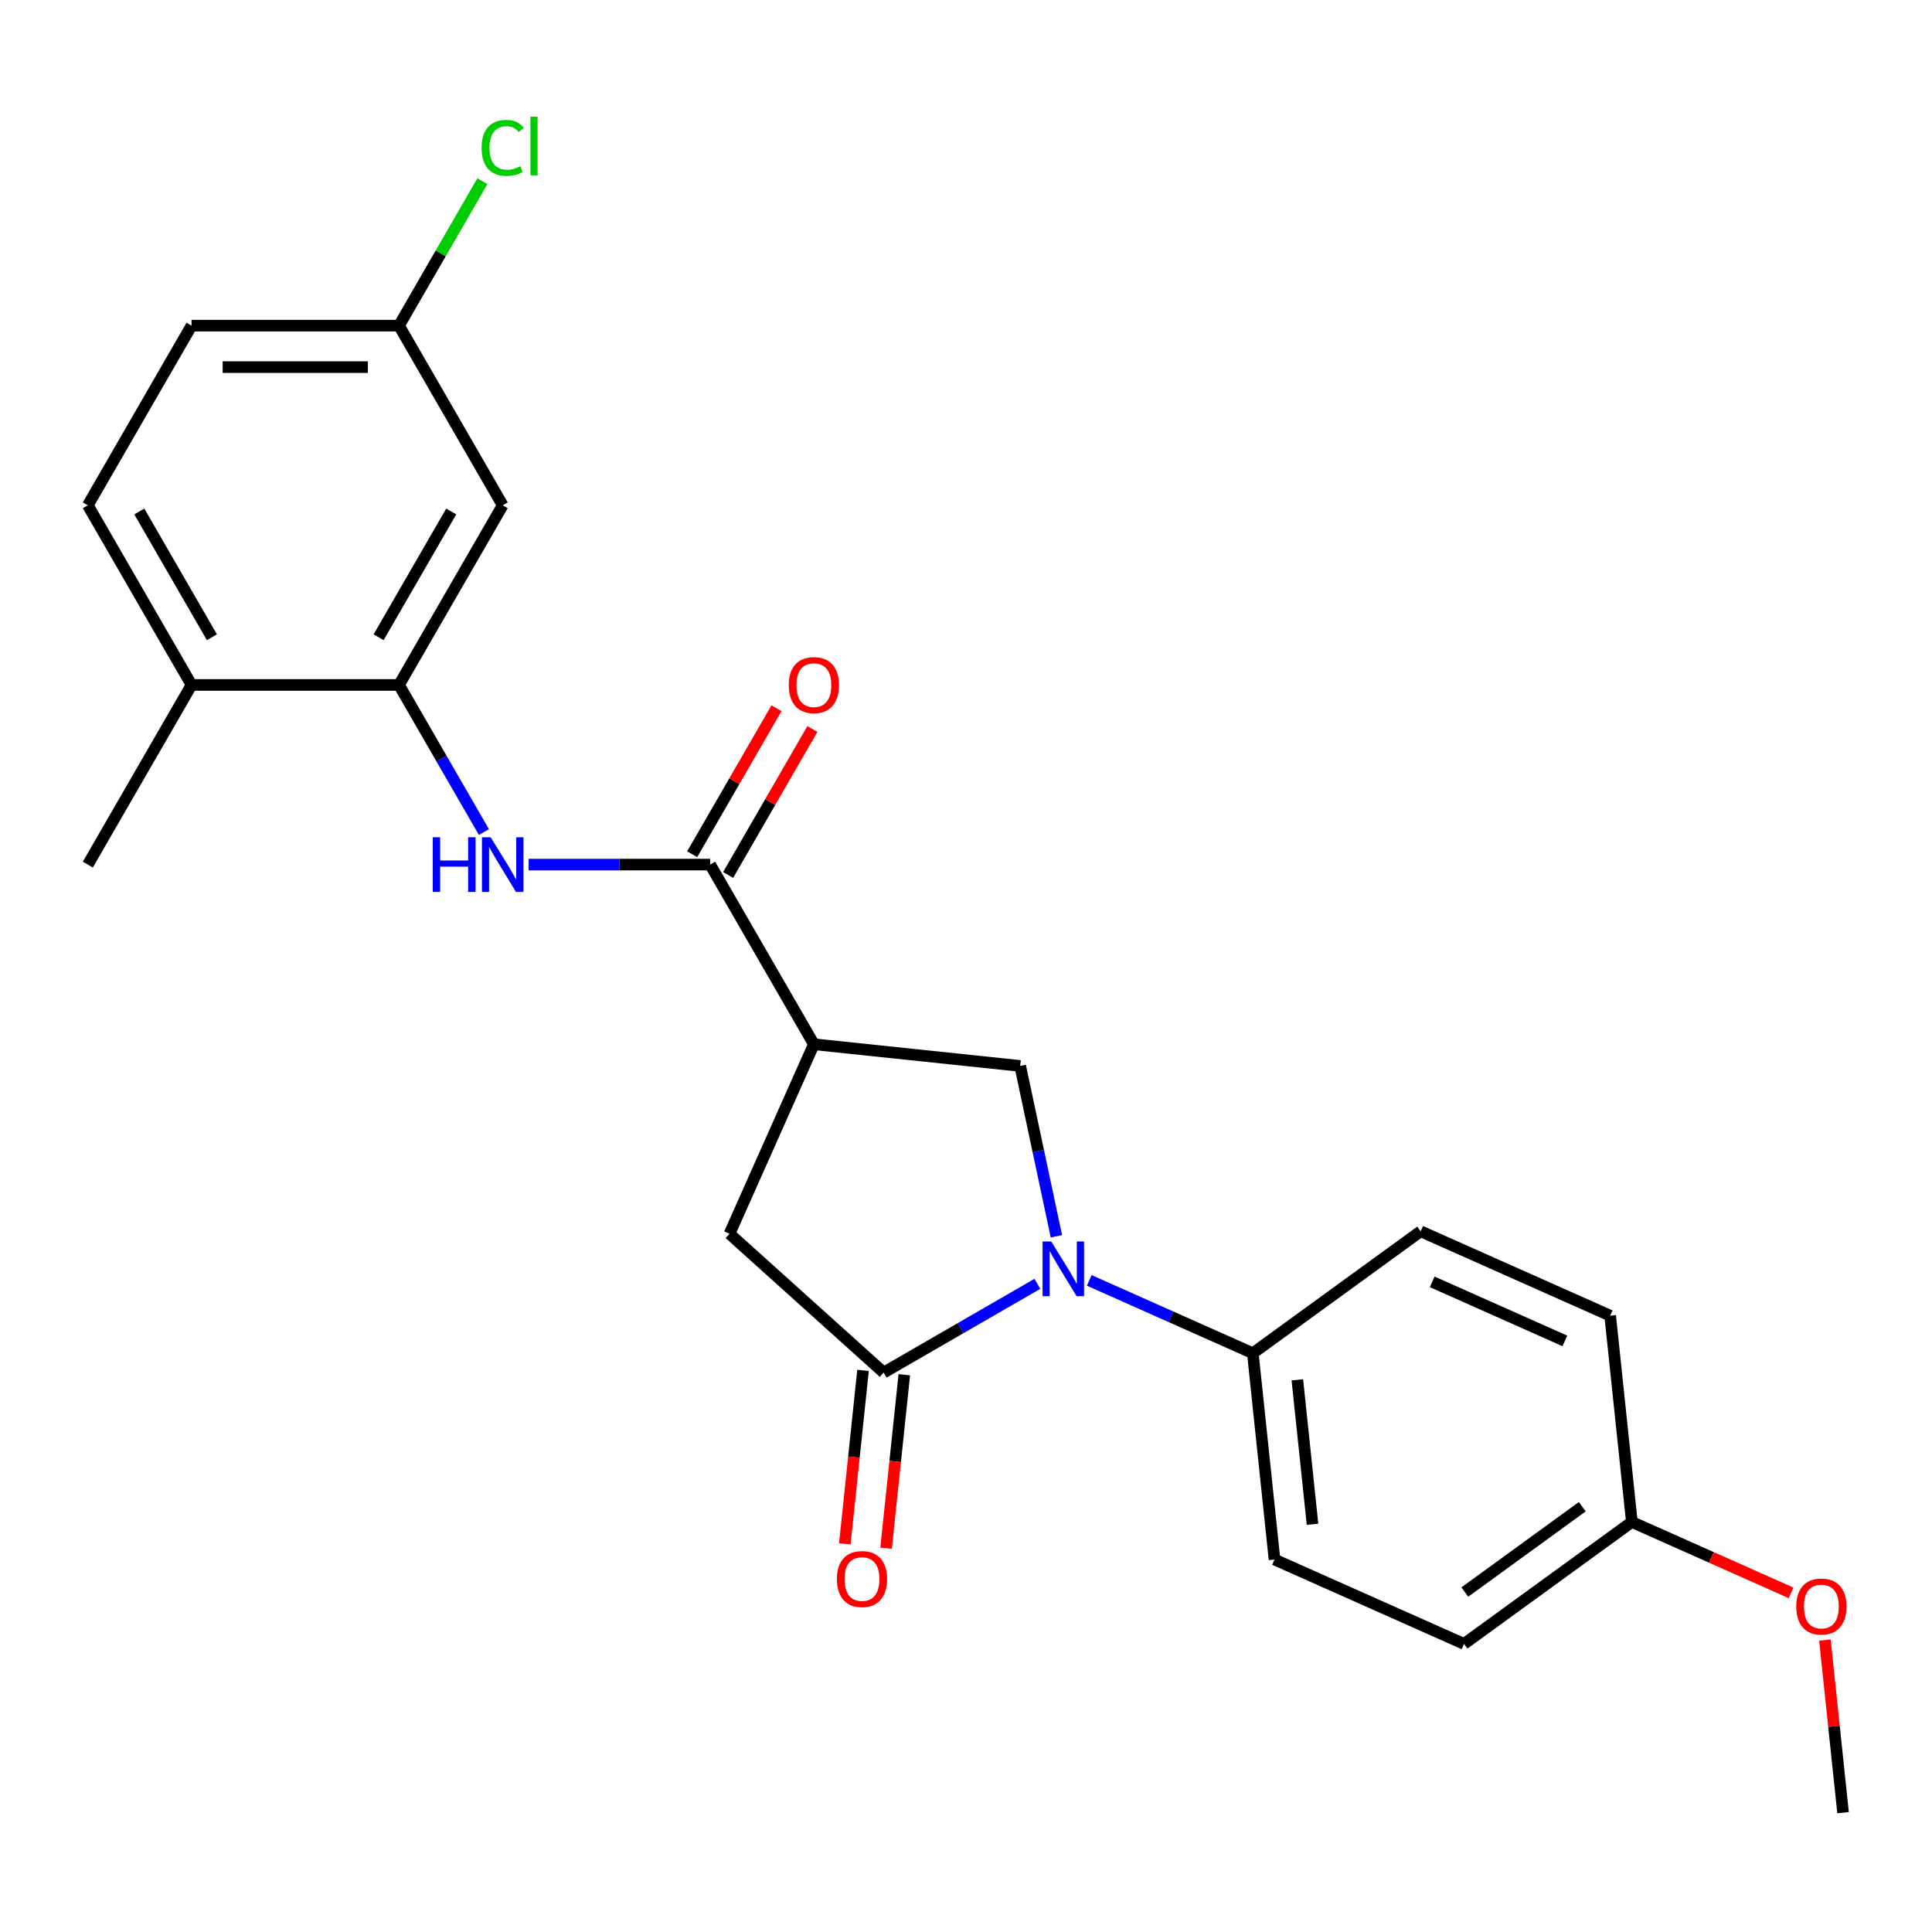 <?xml version='1.0' encoding='iso-8859-1'?>
<svg version='1.1' baseProfile='full'
              xmlns='http://www.w3.org/2000/svg'
                      xmlns:rdkit='http://www.rdkit.org/xml'
                      xmlns:xlink='http://www.w3.org/1999/xlink'
                  xml:space='preserve'
width='1000px' height='1000px' viewBox='0 0 1000 1000'>
<!-- END OF HEADER -->
<rect style='opacity:1.0;fill:#FFFFFF;stroke:none' width='1000' height='1000' x='0' y='0'> </rect>
<path class='bond-0' d='M 536.948,664.504 L 497.166,687.472' style='fill:none;fill-rule:evenodd;stroke:#0000FF;stroke-width:6px;stroke-linecap:butt;stroke-linejoin:miter;stroke-opacity:1' />
<path class='bond-0' d='M 497.166,687.472 L 457.384,710.44' style='fill:none;fill-rule:evenodd;stroke:#000000;stroke-width:6px;stroke-linecap:butt;stroke-linejoin:miter;stroke-opacity:1' />
<path class='bond-3' d='M 546.792,639.909 L 537.42,595.818' style='fill:none;fill-rule:evenodd;stroke:#0000FF;stroke-width:6px;stroke-linecap:butt;stroke-linejoin:miter;stroke-opacity:1' />
<path class='bond-3' d='M 537.42,595.818 L 528.048,551.726' style='fill:none;fill-rule:evenodd;stroke:#000000;stroke-width:6px;stroke-linecap:butt;stroke-linejoin:miter;stroke-opacity:1' />
<path class='bond-7' d='M 563.796,662.73 L 606.13,681.578' style='fill:none;fill-rule:evenodd;stroke:#0000FF;stroke-width:6px;stroke-linecap:butt;stroke-linejoin:miter;stroke-opacity:1' />
<path class='bond-7' d='M 606.13,681.578 L 648.463,700.426' style='fill:none;fill-rule:evenodd;stroke:#000000;stroke-width:6px;stroke-linecap:butt;stroke-linejoin:miter;stroke-opacity:1' />
<path class='bond-6' d='M 457.384,710.44 L 377.59,638.593' style='fill:none;fill-rule:evenodd;stroke:#000000;stroke-width:6px;stroke-linecap:butt;stroke-linejoin:miter;stroke-opacity:1' />
<path class='bond-9' d='M 446.705,709.318 L 441.987,754.208' style='fill:none;fill-rule:evenodd;stroke:#000000;stroke-width:6px;stroke-linecap:butt;stroke-linejoin:miter;stroke-opacity:1' />
<path class='bond-9' d='M 441.987,754.208 L 437.269,799.099' style='fill:none;fill-rule:evenodd;stroke:#FF0000;stroke-width:6px;stroke-linecap:butt;stroke-linejoin:miter;stroke-opacity:1' />
<path class='bond-9' d='M 468.062,711.563 L 463.344,756.453' style='fill:none;fill-rule:evenodd;stroke:#000000;stroke-width:6px;stroke-linecap:butt;stroke-linejoin:miter;stroke-opacity:1' />
<path class='bond-9' d='M 463.344,756.453 L 458.626,801.344' style='fill:none;fill-rule:evenodd;stroke:#FF0000;stroke-width:6px;stroke-linecap:butt;stroke-linejoin:miter;stroke-opacity:1' />
<path class='bond-1' d='M 421.262,540.503 L 528.048,551.726' style='fill:none;fill-rule:evenodd;stroke:#000000;stroke-width:6px;stroke-linecap:butt;stroke-linejoin:miter;stroke-opacity:1' />
<path class='bond-2' d='M 421.262,540.503 L 367.576,447.514' style='fill:none;fill-rule:evenodd;stroke:#000000;stroke-width:6px;stroke-linecap:butt;stroke-linejoin:miter;stroke-opacity:1' />
<path class='bond-24' d='M 421.262,540.503 L 377.59,638.593' style='fill:none;fill-rule:evenodd;stroke:#000000;stroke-width:6px;stroke-linecap:butt;stroke-linejoin:miter;stroke-opacity:1' />
<path class='bond-4' d='M 367.576,447.514 L 320.601,447.514' style='fill:none;fill-rule:evenodd;stroke:#000000;stroke-width:6px;stroke-linecap:butt;stroke-linejoin:miter;stroke-opacity:1' />
<path class='bond-4' d='M 320.601,447.514 L 273.626,447.514' style='fill:none;fill-rule:evenodd;stroke:#0000FF;stroke-width:6px;stroke-linecap:butt;stroke-linejoin:miter;stroke-opacity:1' />
<path class='bond-11' d='M 376.874,452.883 L 398.682,415.111' style='fill:none;fill-rule:evenodd;stroke:#000000;stroke-width:6px;stroke-linecap:butt;stroke-linejoin:miter;stroke-opacity:1' />
<path class='bond-11' d='M 398.682,415.111 L 420.49,377.339' style='fill:none;fill-rule:evenodd;stroke:#FF0000;stroke-width:6px;stroke-linecap:butt;stroke-linejoin:miter;stroke-opacity:1' />
<path class='bond-11' d='M 358.277,442.146 L 380.084,404.374' style='fill:none;fill-rule:evenodd;stroke:#000000;stroke-width:6px;stroke-linecap:butt;stroke-linejoin:miter;stroke-opacity:1' />
<path class='bond-11' d='M 380.084,404.374 L 401.892,366.602' style='fill:none;fill-rule:evenodd;stroke:#FF0000;stroke-width:6px;stroke-linecap:butt;stroke-linejoin:miter;stroke-opacity:1' />
<path class='bond-5' d='M 250.477,430.67 L 228.496,392.598' style='fill:none;fill-rule:evenodd;stroke:#0000FF;stroke-width:6px;stroke-linecap:butt;stroke-linejoin:miter;stroke-opacity:1' />
<path class='bond-5' d='M 228.496,392.598 L 206.515,354.526' style='fill:none;fill-rule:evenodd;stroke:#000000;stroke-width:6px;stroke-linecap:butt;stroke-linejoin:miter;stroke-opacity:1' />
<path class='bond-8' d='M 206.515,354.526 L 260.202,261.538' style='fill:none;fill-rule:evenodd;stroke:#000000;stroke-width:6px;stroke-linecap:butt;stroke-linejoin:miter;stroke-opacity:1' />
<path class='bond-8' d='M 195.97,329.84 L 233.551,264.748' style='fill:none;fill-rule:evenodd;stroke:#000000;stroke-width:6px;stroke-linecap:butt;stroke-linejoin:miter;stroke-opacity:1' />
<path class='bond-10' d='M 206.515,354.526 L 99.141,354.526' style='fill:none;fill-rule:evenodd;stroke:#000000;stroke-width:6px;stroke-linecap:butt;stroke-linejoin:miter;stroke-opacity:1' />
<path class='bond-12' d='M 648.463,700.426 L 659.686,807.212' style='fill:none;fill-rule:evenodd;stroke:#000000;stroke-width:6px;stroke-linecap:butt;stroke-linejoin:miter;stroke-opacity:1' />
<path class='bond-12' d='M 671.503,714.199 L 679.36,788.949' style='fill:none;fill-rule:evenodd;stroke:#000000;stroke-width:6px;stroke-linecap:butt;stroke-linejoin:miter;stroke-opacity:1' />
<path class='bond-13' d='M 648.463,700.426 L 735.33,637.314' style='fill:none;fill-rule:evenodd;stroke:#000000;stroke-width:6px;stroke-linecap:butt;stroke-linejoin:miter;stroke-opacity:1' />
<path class='bond-15' d='M 260.202,261.538 L 206.515,168.549' style='fill:none;fill-rule:evenodd;stroke:#000000;stroke-width:6px;stroke-linecap:butt;stroke-linejoin:miter;stroke-opacity:1' />
<path class='bond-14' d='M 99.141,354.526 L 45.455,261.538' style='fill:none;fill-rule:evenodd;stroke:#000000;stroke-width:6px;stroke-linecap:butt;stroke-linejoin:miter;stroke-opacity:1' />
<path class='bond-14' d='M 109.686,329.84 L 72.105,264.748' style='fill:none;fill-rule:evenodd;stroke:#000000;stroke-width:6px;stroke-linecap:butt;stroke-linejoin:miter;stroke-opacity:1' />
<path class='bond-22' d='M 99.141,354.526 L 45.455,447.514' style='fill:none;fill-rule:evenodd;stroke:#000000;stroke-width:6px;stroke-linecap:butt;stroke-linejoin:miter;stroke-opacity:1' />
<path class='bond-18' d='M 659.686,807.212 L 757.777,850.885' style='fill:none;fill-rule:evenodd;stroke:#000000;stroke-width:6px;stroke-linecap:butt;stroke-linejoin:miter;stroke-opacity:1' />
<path class='bond-19' d='M 735.33,637.314 L 833.421,680.986' style='fill:none;fill-rule:evenodd;stroke:#000000;stroke-width:6px;stroke-linecap:butt;stroke-linejoin:miter;stroke-opacity:1' />
<path class='bond-19' d='M 741.309,663.483 L 809.972,694.054' style='fill:none;fill-rule:evenodd;stroke:#000000;stroke-width:6px;stroke-linecap:butt;stroke-linejoin:miter;stroke-opacity:1' />
<path class='bond-17' d='M 45.455,261.538 L 99.141,168.549' style='fill:none;fill-rule:evenodd;stroke:#000000;stroke-width:6px;stroke-linecap:butt;stroke-linejoin:miter;stroke-opacity:1' />
<path class='bond-20' d='M 206.515,168.549 L 228.098,131.167' style='fill:none;fill-rule:evenodd;stroke:#000000;stroke-width:6px;stroke-linecap:butt;stroke-linejoin:miter;stroke-opacity:1' />
<path class='bond-20' d='M 228.098,131.167 L 249.68,93.785' style='fill:none;fill-rule:evenodd;stroke:#00CC00;stroke-width:6px;stroke-linecap:butt;stroke-linejoin:miter;stroke-opacity:1' />
<path class='bond-26' d='M 206.515,168.549 L 99.141,168.549' style='fill:none;fill-rule:evenodd;stroke:#000000;stroke-width:6px;stroke-linecap:butt;stroke-linejoin:miter;stroke-opacity:1' />
<path class='bond-26' d='M 190.409,190.024 L 115.247,190.024' style='fill:none;fill-rule:evenodd;stroke:#000000;stroke-width:6px;stroke-linecap:butt;stroke-linejoin:miter;stroke-opacity:1' />
<path class='bond-16' d='M 844.644,787.772 L 833.421,680.986' style='fill:none;fill-rule:evenodd;stroke:#000000;stroke-width:6px;stroke-linecap:butt;stroke-linejoin:miter;stroke-opacity:1' />
<path class='bond-21' d='M 844.644,787.772 L 885.847,806.117' style='fill:none;fill-rule:evenodd;stroke:#000000;stroke-width:6px;stroke-linecap:butt;stroke-linejoin:miter;stroke-opacity:1' />
<path class='bond-21' d='M 885.847,806.117 L 927.051,824.462' style='fill:none;fill-rule:evenodd;stroke:#FF0000;stroke-width:6px;stroke-linecap:butt;stroke-linejoin:miter;stroke-opacity:1' />
<path class='bond-25' d='M 844.644,787.772 L 757.777,850.885' style='fill:none;fill-rule:evenodd;stroke:#000000;stroke-width:6px;stroke-linecap:butt;stroke-linejoin:miter;stroke-opacity:1' />
<path class='bond-25' d='M 818.992,779.865 L 758.185,824.044' style='fill:none;fill-rule:evenodd;stroke:#000000;stroke-width:6px;stroke-linecap:butt;stroke-linejoin:miter;stroke-opacity:1' />
<path class='bond-23' d='M 944.568,848.889 L 949.263,893.56' style='fill:none;fill-rule:evenodd;stroke:#FF0000;stroke-width:6px;stroke-linecap:butt;stroke-linejoin:miter;stroke-opacity:1' />
<path class='bond-23' d='M 949.263,893.56 L 953.959,938.23' style='fill:none;fill-rule:evenodd;stroke:#000000;stroke-width:6px;stroke-linecap:butt;stroke-linejoin:miter;stroke-opacity:1' />
<path  class='atom-0' d='M 544.112 642.593
L 553.392 657.593
Q 554.312 659.073, 555.792 661.753
Q 557.272 664.433, 557.352 664.593
L 557.352 642.593
L 561.112 642.593
L 561.112 670.913
L 557.232 670.913
L 547.272 654.513
Q 546.112 652.593, 544.872 650.393
Q 543.672 648.193, 543.312 647.513
L 543.312 670.913
L 539.632 670.913
L 539.632 642.593
L 544.112 642.593
' fill='#0000FF'/>
<path  class='atom-5' d='M 223.982 433.354
L 227.822 433.354
L 227.822 445.394
L 242.302 445.394
L 242.302 433.354
L 246.142 433.354
L 246.142 461.674
L 242.302 461.674
L 242.302 448.594
L 227.822 448.594
L 227.822 461.674
L 223.982 461.674
L 223.982 433.354
' fill='#0000FF'/>
<path  class='atom-5' d='M 253.942 433.354
L 263.222 448.354
Q 264.142 449.834, 265.622 452.514
Q 267.102 455.194, 267.182 455.354
L 267.182 433.354
L 270.942 433.354
L 270.942 461.674
L 267.062 461.674
L 257.102 445.274
Q 255.942 443.354, 254.702 441.154
Q 253.502 438.954, 253.142 438.274
L 253.142 461.674
L 249.462 461.674
L 249.462 433.354
L 253.942 433.354
' fill='#0000FF'/>
<path  class='atom-10' d='M 433.16 817.306
Q 433.16 810.506, 436.52 806.706
Q 439.88 802.906, 446.16 802.906
Q 452.44 802.906, 455.8 806.706
Q 459.16 810.506, 459.16 817.306
Q 459.16 824.186, 455.76 828.106
Q 452.36 831.986, 446.16 831.986
Q 439.92 831.986, 436.52 828.106
Q 433.16 824.226, 433.16 817.306
M 446.16 828.786
Q 450.48 828.786, 452.8 825.906
Q 455.16 822.986, 455.16 817.306
Q 455.16 811.746, 452.8 808.946
Q 450.48 806.106, 446.16 806.106
Q 441.84 806.106, 439.48 808.906
Q 437.16 811.706, 437.16 817.306
Q 437.16 823.026, 439.48 825.906
Q 441.84 828.786, 446.16 828.786
' fill='#FF0000'/>
<path  class='atom-12' d='M 408.262 354.606
Q 408.262 347.806, 411.622 344.006
Q 414.982 340.206, 421.262 340.206
Q 427.542 340.206, 430.902 344.006
Q 434.262 347.806, 434.262 354.606
Q 434.262 361.486, 430.862 365.406
Q 427.462 369.286, 421.262 369.286
Q 415.022 369.286, 411.622 365.406
Q 408.262 361.526, 408.262 354.606
M 421.262 366.086
Q 425.582 366.086, 427.902 363.206
Q 430.262 360.286, 430.262 354.606
Q 430.262 349.046, 427.902 346.246
Q 425.582 343.406, 421.262 343.406
Q 416.942 343.406, 414.582 346.206
Q 412.262 349.006, 412.262 354.606
Q 412.262 360.326, 414.582 363.206
Q 416.942 366.086, 421.262 366.086
' fill='#FF0000'/>
<path  class='atom-21' d='M 249.282 76.541
Q 249.282 69.501, 252.562 65.821
Q 255.882 62.101, 262.162 62.101
Q 268.002 62.101, 271.122 66.221
L 268.482 68.381
Q 266.202 65.381, 262.162 65.381
Q 257.882 65.381, 255.602 68.261
Q 253.362 71.101, 253.362 76.541
Q 253.362 82.141, 255.682 85.021
Q 258.042 87.901, 262.602 87.901
Q 265.722 87.901, 269.362 86.021
L 270.482 89.021
Q 269.002 89.981, 266.762 90.541
Q 264.522 91.101, 262.042 91.101
Q 255.882 91.101, 252.562 87.341
Q 249.282 83.581, 249.282 76.541
' fill='#00CC00'/>
<path  class='atom-21' d='M 274.562 60.381
L 278.242 60.381
L 278.242 90.741
L 274.562 90.741
L 274.562 60.381
' fill='#00CC00'/>
<path  class='atom-22' d='M 929.735 831.525
Q 929.735 824.725, 933.095 820.925
Q 936.455 817.125, 942.735 817.125
Q 949.015 817.125, 952.375 820.925
Q 955.735 824.725, 955.735 831.525
Q 955.735 838.405, 952.335 842.325
Q 948.935 846.205, 942.735 846.205
Q 936.495 846.205, 933.095 842.325
Q 929.735 838.445, 929.735 831.525
M 942.735 843.005
Q 947.055 843.005, 949.375 840.125
Q 951.735 837.205, 951.735 831.525
Q 951.735 825.965, 949.375 823.165
Q 947.055 820.325, 942.735 820.325
Q 938.415 820.325, 936.055 823.125
Q 933.735 825.925, 933.735 831.525
Q 933.735 837.245, 936.055 840.125
Q 938.415 843.005, 942.735 843.005
' fill='#FF0000'/>
</svg>
